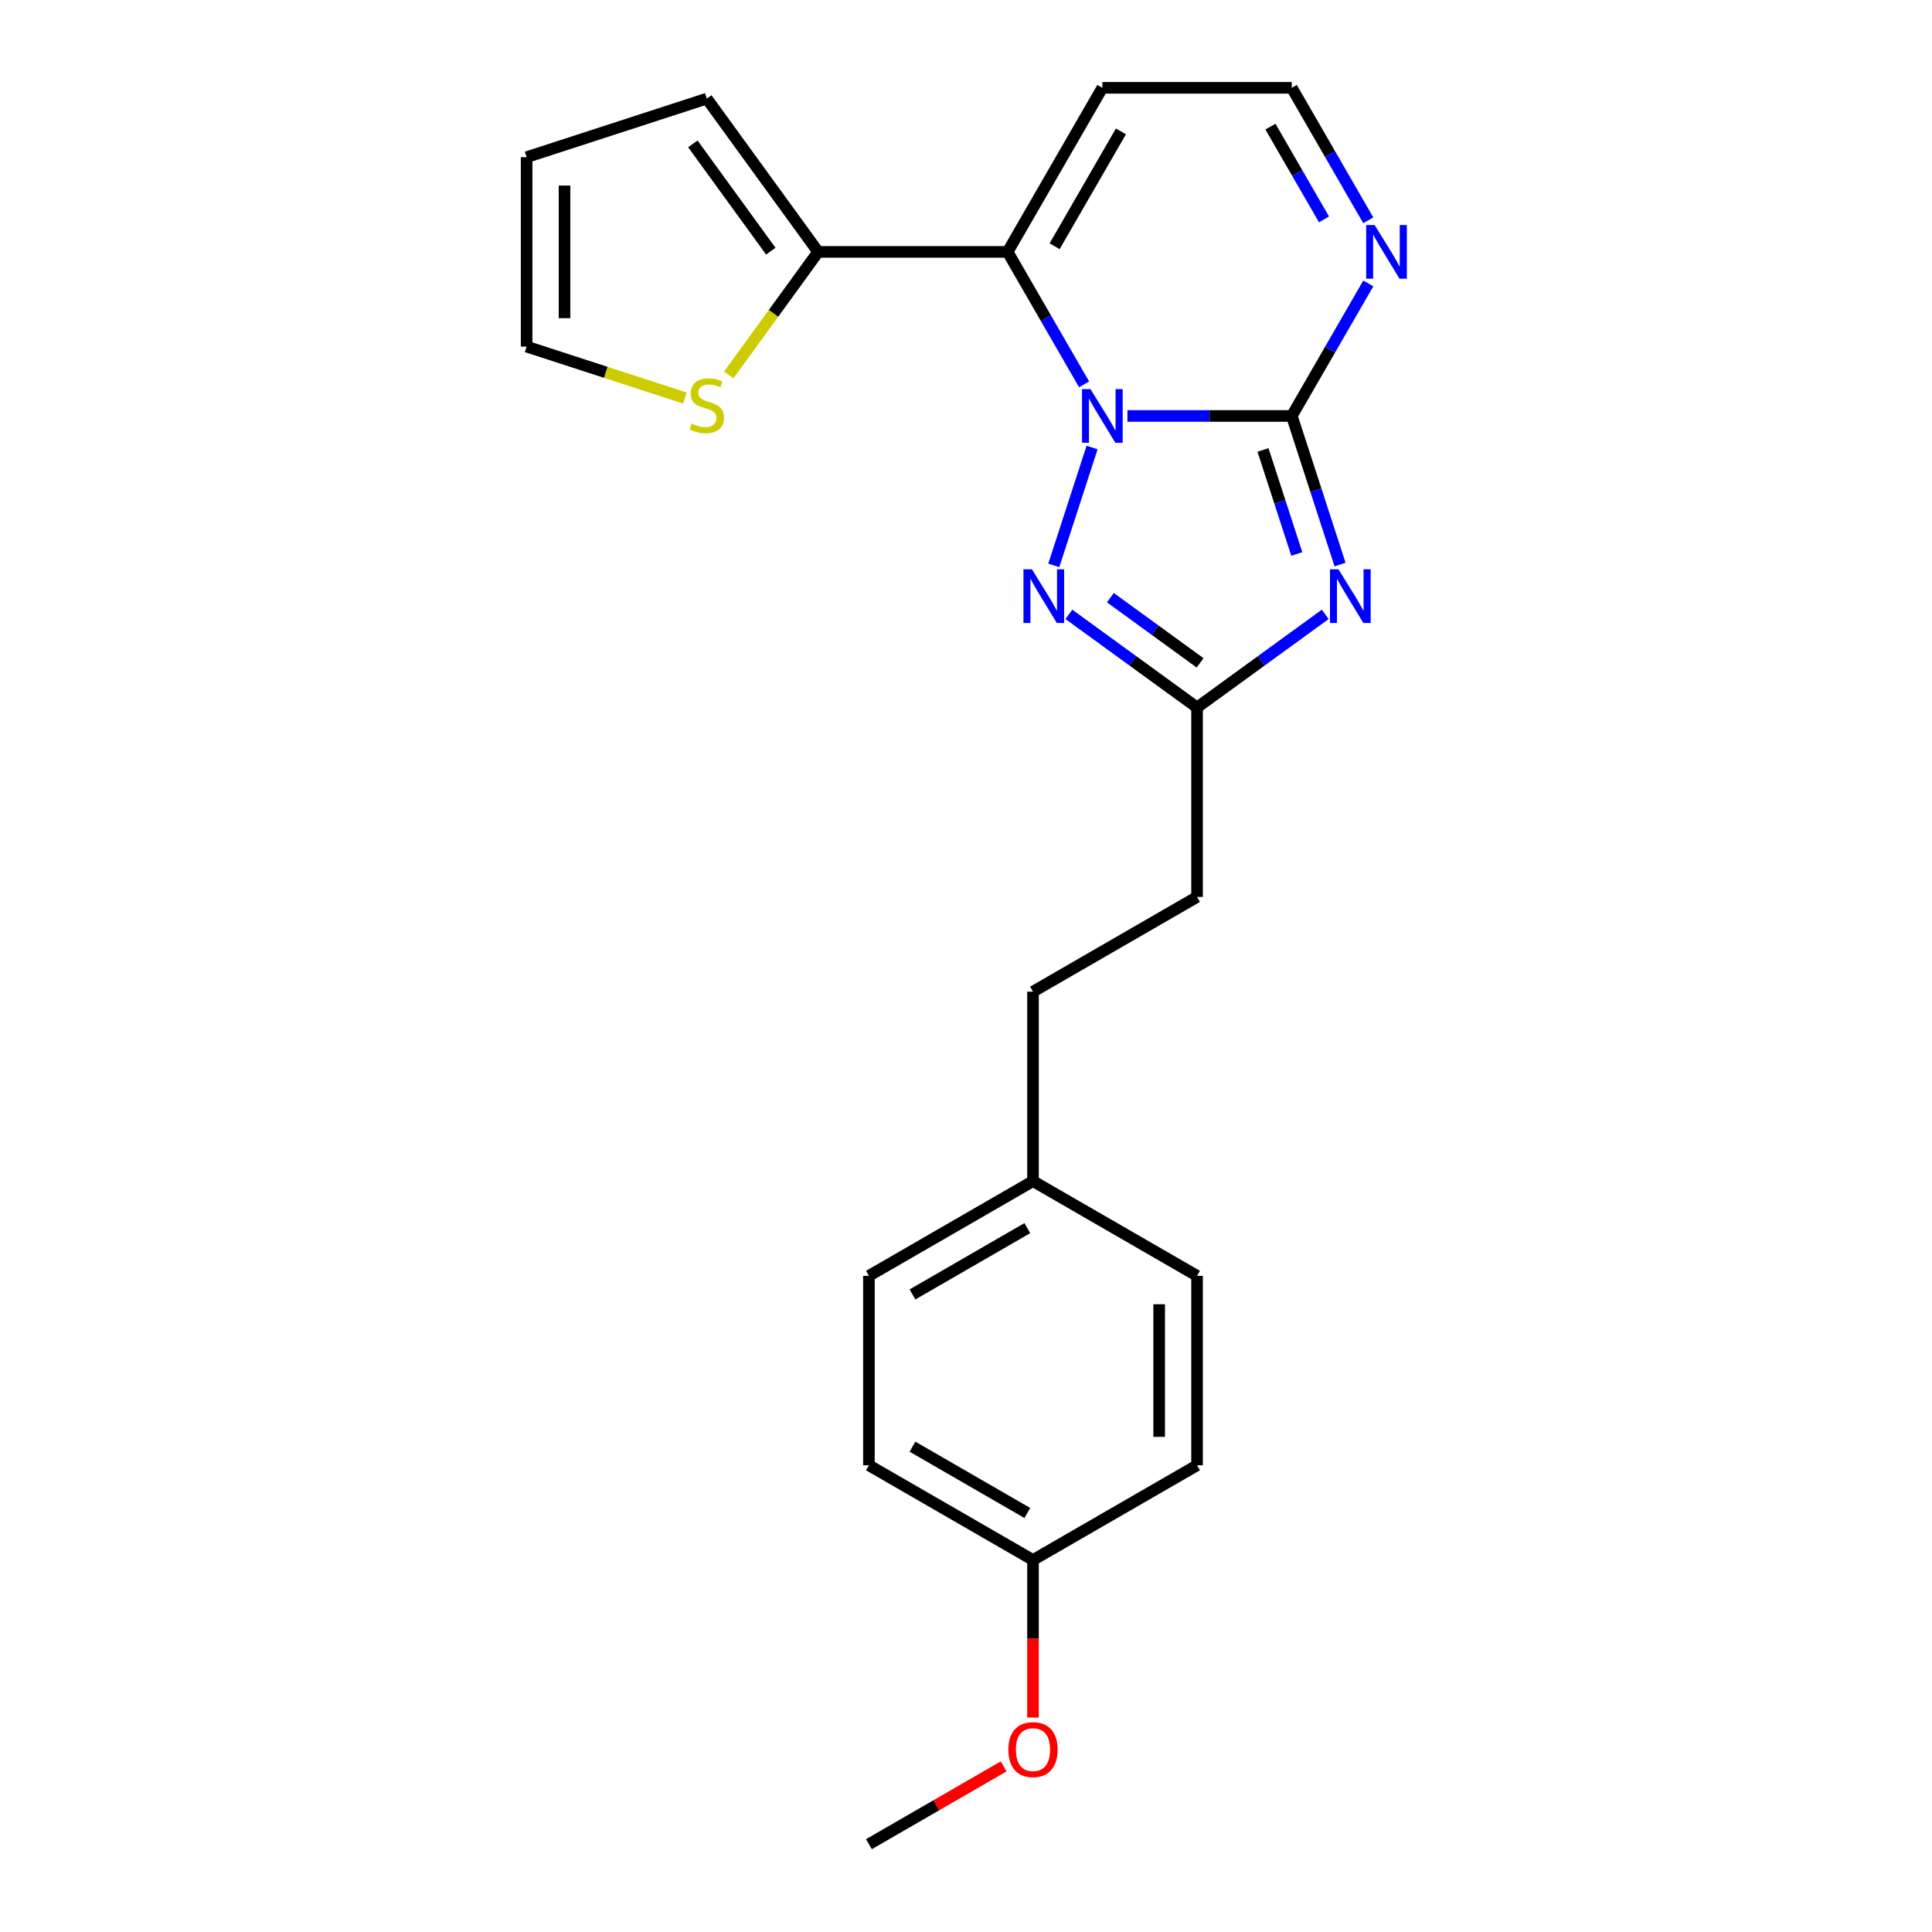 <?xml version='1.0' encoding='iso-8859-1'?>
<svg version='1.1' baseProfile='full'
              xmlns='http://www.w3.org/2000/svg'
                      xmlns:rdkit='http://www.rdkit.org/xml'
                      xmlns:xlink='http://www.w3.org/1999/xlink'
                  xml:space='preserve'
width='1000px' height='1000px' viewBox='0 0 1000 1000'>
<!-- END OF HEADER -->
<rect style='opacity:1.0;fill:#FFFFFF;stroke:none' width='1000' height='1000' x='0' y='0'> </rect>
<path class='bond-0' d='M 583.549,215.297 L 626.087,215.297' style='fill:none;fill-rule:evenodd;stroke:#0000FF;stroke-width:6px;stroke-linecap:butt;stroke-linejoin:miter;stroke-opacity:1' />
<path class='bond-0' d='M 626.087,215.297 L 668.625,215.297' style='fill:none;fill-rule:evenodd;stroke:#000000;stroke-width:6px;stroke-linecap:butt;stroke-linejoin:miter;stroke-opacity:1' />
<path class='bond-2' d='M 561.135,198.96 L 541.336,164.668' style='fill:none;fill-rule:evenodd;stroke:#0000FF;stroke-width:6px;stroke-linecap:butt;stroke-linejoin:miter;stroke-opacity:1' />
<path class='bond-2' d='M 541.336,164.668 L 521.537,130.376' style='fill:none;fill-rule:evenodd;stroke:#000000;stroke-width:6px;stroke-linecap:butt;stroke-linejoin:miter;stroke-opacity:1' />
<path class='bond-3' d='M 565.258,231.634 L 545.433,292.649' style='fill:none;fill-rule:evenodd;stroke:#0000FF;stroke-width:6px;stroke-linecap:butt;stroke-linejoin:miter;stroke-opacity:1' />
<path class='bond-1' d='M 668.625,215.297 L 681.122,253.758' style='fill:none;fill-rule:evenodd;stroke:#000000;stroke-width:6px;stroke-linecap:butt;stroke-linejoin:miter;stroke-opacity:1' />
<path class='bond-1' d='M 681.122,253.758 L 693.619,292.22' style='fill:none;fill-rule:evenodd;stroke:#0000FF;stroke-width:6px;stroke-linecap:butt;stroke-linejoin:miter;stroke-opacity:1' />
<path class='bond-1' d='M 653.722,232.896 L 662.47,259.819' style='fill:none;fill-rule:evenodd;stroke:#000000;stroke-width:6px;stroke-linecap:butt;stroke-linejoin:miter;stroke-opacity:1' />
<path class='bond-1' d='M 662.47,259.819 L 671.218,286.742' style='fill:none;fill-rule:evenodd;stroke:#0000FF;stroke-width:6px;stroke-linecap:butt;stroke-linejoin:miter;stroke-opacity:1' />
<path class='bond-5' d='M 668.625,215.297 L 688.424,181.005' style='fill:none;fill-rule:evenodd;stroke:#000000;stroke-width:6px;stroke-linecap:butt;stroke-linejoin:miter;stroke-opacity:1' />
<path class='bond-5' d='M 688.424,181.005 L 708.223,146.712' style='fill:none;fill-rule:evenodd;stroke:#0000FF;stroke-width:6px;stroke-linecap:butt;stroke-linejoin:miter;stroke-opacity:1' />
<path class='bond-23' d='M 685.944,317.989 L 652.77,342.091' style='fill:none;fill-rule:evenodd;stroke:#0000FF;stroke-width:6px;stroke-linecap:butt;stroke-linejoin:miter;stroke-opacity:1' />
<path class='bond-23' d='M 652.77,342.091 L 619.596,366.194' style='fill:none;fill-rule:evenodd;stroke:#000000;stroke-width:6px;stroke-linecap:butt;stroke-linejoin:miter;stroke-opacity:1' />
<path class='bond-6' d='M 521.537,130.376 L 423.479,130.376' style='fill:none;fill-rule:evenodd;stroke:#000000;stroke-width:6px;stroke-linecap:butt;stroke-linejoin:miter;stroke-opacity:1' />
<path class='bond-7' d='M 521.537,130.376 L 570.567,45.455' style='fill:none;fill-rule:evenodd;stroke:#000000;stroke-width:6px;stroke-linecap:butt;stroke-linejoin:miter;stroke-opacity:1' />
<path class='bond-7' d='M 545.876,127.443 L 580.196,67.999' style='fill:none;fill-rule:evenodd;stroke:#000000;stroke-width:6px;stroke-linecap:butt;stroke-linejoin:miter;stroke-opacity:1' />
<path class='bond-4' d='M 553.248,317.989 L 586.422,342.091' style='fill:none;fill-rule:evenodd;stroke:#0000FF;stroke-width:6px;stroke-linecap:butt;stroke-linejoin:miter;stroke-opacity:1' />
<path class='bond-4' d='M 586.422,342.091 L 619.596,366.194' style='fill:none;fill-rule:evenodd;stroke:#000000;stroke-width:6px;stroke-linecap:butt;stroke-linejoin:miter;stroke-opacity:1' />
<path class='bond-4' d='M 574.727,309.354 L 597.949,326.225' style='fill:none;fill-rule:evenodd;stroke:#0000FF;stroke-width:6px;stroke-linecap:butt;stroke-linejoin:miter;stroke-opacity:1' />
<path class='bond-4' d='M 597.949,326.225 L 621.171,343.097' style='fill:none;fill-rule:evenodd;stroke:#000000;stroke-width:6px;stroke-linecap:butt;stroke-linejoin:miter;stroke-opacity:1' />
<path class='bond-13' d='M 619.596,366.194 L 619.596,464.252' style='fill:none;fill-rule:evenodd;stroke:#000000;stroke-width:6px;stroke-linecap:butt;stroke-linejoin:miter;stroke-opacity:1' />
<path class='bond-24' d='M 708.223,114.039 L 688.424,79.747' style='fill:none;fill-rule:evenodd;stroke:#0000FF;stroke-width:6px;stroke-linecap:butt;stroke-linejoin:miter;stroke-opacity:1' />
<path class='bond-24' d='M 688.424,79.747 L 668.625,45.455' style='fill:none;fill-rule:evenodd;stroke:#000000;stroke-width:6px;stroke-linecap:butt;stroke-linejoin:miter;stroke-opacity:1' />
<path class='bond-24' d='M 685.299,113.557 L 671.44,89.553' style='fill:none;fill-rule:evenodd;stroke:#0000FF;stroke-width:6px;stroke-linecap:butt;stroke-linejoin:miter;stroke-opacity:1' />
<path class='bond-24' d='M 671.44,89.553 L 657.581,65.548' style='fill:none;fill-rule:evenodd;stroke:#000000;stroke-width:6px;stroke-linecap:butt;stroke-linejoin:miter;stroke-opacity:1' />
<path class='bond-8' d='M 423.479,130.376 L 400.337,162.227' style='fill:none;fill-rule:evenodd;stroke:#000000;stroke-width:6px;stroke-linecap:butt;stroke-linejoin:miter;stroke-opacity:1' />
<path class='bond-8' d='M 400.337,162.227 L 377.196,194.078' style='fill:none;fill-rule:evenodd;stroke:#CCCC00;stroke-width:6px;stroke-linecap:butt;stroke-linejoin:miter;stroke-opacity:1' />
<path class='bond-10' d='M 423.479,130.376 L 365.841,51.045' style='fill:none;fill-rule:evenodd;stroke:#000000;stroke-width:6px;stroke-linecap:butt;stroke-linejoin:miter;stroke-opacity:1' />
<path class='bond-10' d='M 398.967,130.004 L 358.621,74.472' style='fill:none;fill-rule:evenodd;stroke:#000000;stroke-width:6px;stroke-linecap:butt;stroke-linejoin:miter;stroke-opacity:1' />
<path class='bond-9' d='M 570.567,45.455 L 668.625,45.455' style='fill:none;fill-rule:evenodd;stroke:#000000;stroke-width:6px;stroke-linecap:butt;stroke-linejoin:miter;stroke-opacity:1' />
<path class='bond-11' d='M 354.486,206.017 L 313.534,192.711' style='fill:none;fill-rule:evenodd;stroke:#CCCC00;stroke-width:6px;stroke-linecap:butt;stroke-linejoin:miter;stroke-opacity:1' />
<path class='bond-11' d='M 313.534,192.711 L 272.582,179.405' style='fill:none;fill-rule:evenodd;stroke:#000000;stroke-width:6px;stroke-linecap:butt;stroke-linejoin:miter;stroke-opacity:1' />
<path class='bond-12' d='M 365.841,51.045 L 272.582,81.347' style='fill:none;fill-rule:evenodd;stroke:#000000;stroke-width:6px;stroke-linecap:butt;stroke-linejoin:miter;stroke-opacity:1' />
<path class='bond-25' d='M 272.582,179.405 L 272.582,81.347' style='fill:none;fill-rule:evenodd;stroke:#000000;stroke-width:6px;stroke-linecap:butt;stroke-linejoin:miter;stroke-opacity:1' />
<path class='bond-25' d='M 292.194,164.696 L 292.194,96.055' style='fill:none;fill-rule:evenodd;stroke:#000000;stroke-width:6px;stroke-linecap:butt;stroke-linejoin:miter;stroke-opacity:1' />
<path class='bond-16' d='M 619.596,464.252 L 534.675,513.282' style='fill:none;fill-rule:evenodd;stroke:#000000;stroke-width:6px;stroke-linecap:butt;stroke-linejoin:miter;stroke-opacity:1' />
<path class='bond-14' d='M 534.675,611.34 L 534.675,513.282' style='fill:none;fill-rule:evenodd;stroke:#000000;stroke-width:6px;stroke-linecap:butt;stroke-linejoin:miter;stroke-opacity:1' />
<path class='bond-17' d='M 534.675,611.34 L 619.596,660.37' style='fill:none;fill-rule:evenodd;stroke:#000000;stroke-width:6px;stroke-linecap:butt;stroke-linejoin:miter;stroke-opacity:1' />
<path class='bond-18' d='M 534.675,611.34 L 449.753,660.37' style='fill:none;fill-rule:evenodd;stroke:#000000;stroke-width:6px;stroke-linecap:butt;stroke-linejoin:miter;stroke-opacity:1' />
<path class='bond-18' d='M 531.742,635.679 L 472.297,669.999' style='fill:none;fill-rule:evenodd;stroke:#000000;stroke-width:6px;stroke-linecap:butt;stroke-linejoin:miter;stroke-opacity:1' />
<path class='bond-15' d='M 534.675,807.458 L 449.753,758.428' style='fill:none;fill-rule:evenodd;stroke:#000000;stroke-width:6px;stroke-linecap:butt;stroke-linejoin:miter;stroke-opacity:1' />
<path class='bond-15' d='M 531.742,783.119 L 472.297,748.798' style='fill:none;fill-rule:evenodd;stroke:#000000;stroke-width:6px;stroke-linecap:butt;stroke-linejoin:miter;stroke-opacity:1' />
<path class='bond-21' d='M 534.675,807.458 L 534.675,848.24' style='fill:none;fill-rule:evenodd;stroke:#000000;stroke-width:6px;stroke-linecap:butt;stroke-linejoin:miter;stroke-opacity:1' />
<path class='bond-21' d='M 534.675,848.24 L 534.675,889.023' style='fill:none;fill-rule:evenodd;stroke:#FF0000;stroke-width:6px;stroke-linecap:butt;stroke-linejoin:miter;stroke-opacity:1' />
<path class='bond-26' d='M 534.675,807.458 L 619.596,758.428' style='fill:none;fill-rule:evenodd;stroke:#000000;stroke-width:6px;stroke-linecap:butt;stroke-linejoin:miter;stroke-opacity:1' />
<path class='bond-19' d='M 619.596,660.37 L 619.596,758.428' style='fill:none;fill-rule:evenodd;stroke:#000000;stroke-width:6px;stroke-linecap:butt;stroke-linejoin:miter;stroke-opacity:1' />
<path class='bond-19' d='M 599.984,675.078 L 599.984,743.719' style='fill:none;fill-rule:evenodd;stroke:#000000;stroke-width:6px;stroke-linecap:butt;stroke-linejoin:miter;stroke-opacity:1' />
<path class='bond-20' d='M 449.753,660.37 L 449.753,758.428' style='fill:none;fill-rule:evenodd;stroke:#000000;stroke-width:6px;stroke-linecap:butt;stroke-linejoin:miter;stroke-opacity:1' />
<path class='bond-22' d='M 519.475,914.291 L 484.614,934.418' style='fill:none;fill-rule:evenodd;stroke:#FF0000;stroke-width:6px;stroke-linecap:butt;stroke-linejoin:miter;stroke-opacity:1' />
<path class='bond-22' d='M 484.614,934.418 L 449.753,954.545' style='fill:none;fill-rule:evenodd;stroke:#000000;stroke-width:6px;stroke-linecap:butt;stroke-linejoin:miter;stroke-opacity:1' />
<path  class='atom-0' d='M 564.428 201.412
L 573.528 216.121
Q 574.43 217.572, 575.881 220.2
Q 577.333 222.828, 577.411 222.985
L 577.411 201.412
L 581.098 201.412
L 581.098 229.182
L 577.293 229.182
L 567.527 213.101
Q 566.389 211.218, 565.173 209.061
Q 563.997 206.903, 563.644 206.236
L 563.644 229.182
L 560.035 229.182
L 560.035 201.412
L 564.428 201.412
' fill='#0000FF'/>
<path  class='atom-2' d='M 692.788 294.671
L 701.888 309.38
Q 702.79 310.831, 704.242 313.459
Q 705.693 316.087, 705.771 316.244
L 705.771 294.671
L 709.458 294.671
L 709.458 322.441
L 705.654 322.441
L 695.887 306.36
Q 694.75 304.477, 693.534 302.32
Q 692.357 300.163, 692.004 299.496
L 692.004 322.441
L 688.395 322.441
L 688.395 294.671
L 692.788 294.671
' fill='#0000FF'/>
<path  class='atom-4' d='M 534.126 294.671
L 543.226 309.38
Q 544.128 310.831, 545.58 313.459
Q 547.031 316.087, 547.109 316.244
L 547.109 294.671
L 550.796 294.671
L 550.796 322.441
L 546.992 322.441
L 537.225 306.36
Q 536.087 304.477, 534.872 302.32
Q 533.695 300.163, 533.342 299.496
L 533.342 322.441
L 529.733 322.441
L 529.733 294.671
L 534.126 294.671
' fill='#0000FF'/>
<path  class='atom-6' d='M 711.516 116.491
L 720.616 131.199
Q 721.518 132.651, 722.969 135.279
Q 724.421 137.907, 724.499 138.064
L 724.499 116.491
L 728.186 116.491
L 728.186 144.261
L 724.381 144.261
L 714.615 128.179
Q 713.477 126.297, 712.261 124.139
Q 711.085 121.982, 710.732 121.315
L 710.732 144.261
L 707.123 144.261
L 707.123 116.491
L 711.516 116.491
' fill='#0000FF'/>
<path  class='atom-9' d='M 357.997 219.238
Q 358.31 219.356, 359.605 219.905
Q 360.899 220.454, 362.311 220.807
Q 363.762 221.121, 365.174 221.121
Q 367.802 221.121, 369.332 219.866
Q 370.862 218.571, 370.862 216.336
Q 370.862 214.806, 370.077 213.865
Q 369.332 212.923, 368.155 212.413
Q 366.979 211.903, 365.018 211.315
Q 362.546 210.57, 361.056 209.864
Q 359.605 209.158, 358.546 207.667
Q 357.526 206.177, 357.526 203.666
Q 357.526 200.176, 359.879 198.018
Q 362.272 195.861, 366.979 195.861
Q 370.195 195.861, 373.843 197.391
L 372.941 200.411
Q 369.607 199.038, 367.096 199.038
Q 364.39 199.038, 362.899 200.176
Q 361.409 201.274, 361.448 203.196
Q 361.448 204.686, 362.193 205.588
Q 362.978 206.491, 364.076 207
Q 365.214 207.51, 367.096 208.099
Q 369.607 208.883, 371.097 209.668
Q 372.588 210.452, 373.647 212.06
Q 374.745 213.629, 374.745 216.336
Q 374.745 220.18, 372.156 222.258
Q 369.607 224.298, 365.331 224.298
Q 362.86 224.298, 360.977 223.749
Q 359.134 223.239, 356.937 222.337
L 357.997 219.238
' fill='#CCCC00'/>
<path  class='atom-22' d='M 521.927 905.595
Q 521.927 898.927, 525.222 895.2
Q 528.517 891.474, 534.675 891.474
Q 540.833 891.474, 544.127 895.2
Q 547.422 898.927, 547.422 905.595
Q 547.422 912.341, 544.088 916.185
Q 540.754 919.99, 534.675 919.99
Q 528.556 919.99, 525.222 916.185
Q 521.927 912.38, 521.927 905.595
M 534.675 916.852
Q 538.911 916.852, 541.186 914.028
Q 543.5 911.164, 543.5 905.595
Q 543.5 900.143, 541.186 897.397
Q 538.911 894.612, 534.675 894.612
Q 530.438 894.612, 528.124 897.358
Q 525.849 900.103, 525.849 905.595
Q 525.849 911.204, 528.124 914.028
Q 530.438 916.852, 534.675 916.852
' fill='#FF0000'/>
</svg>
